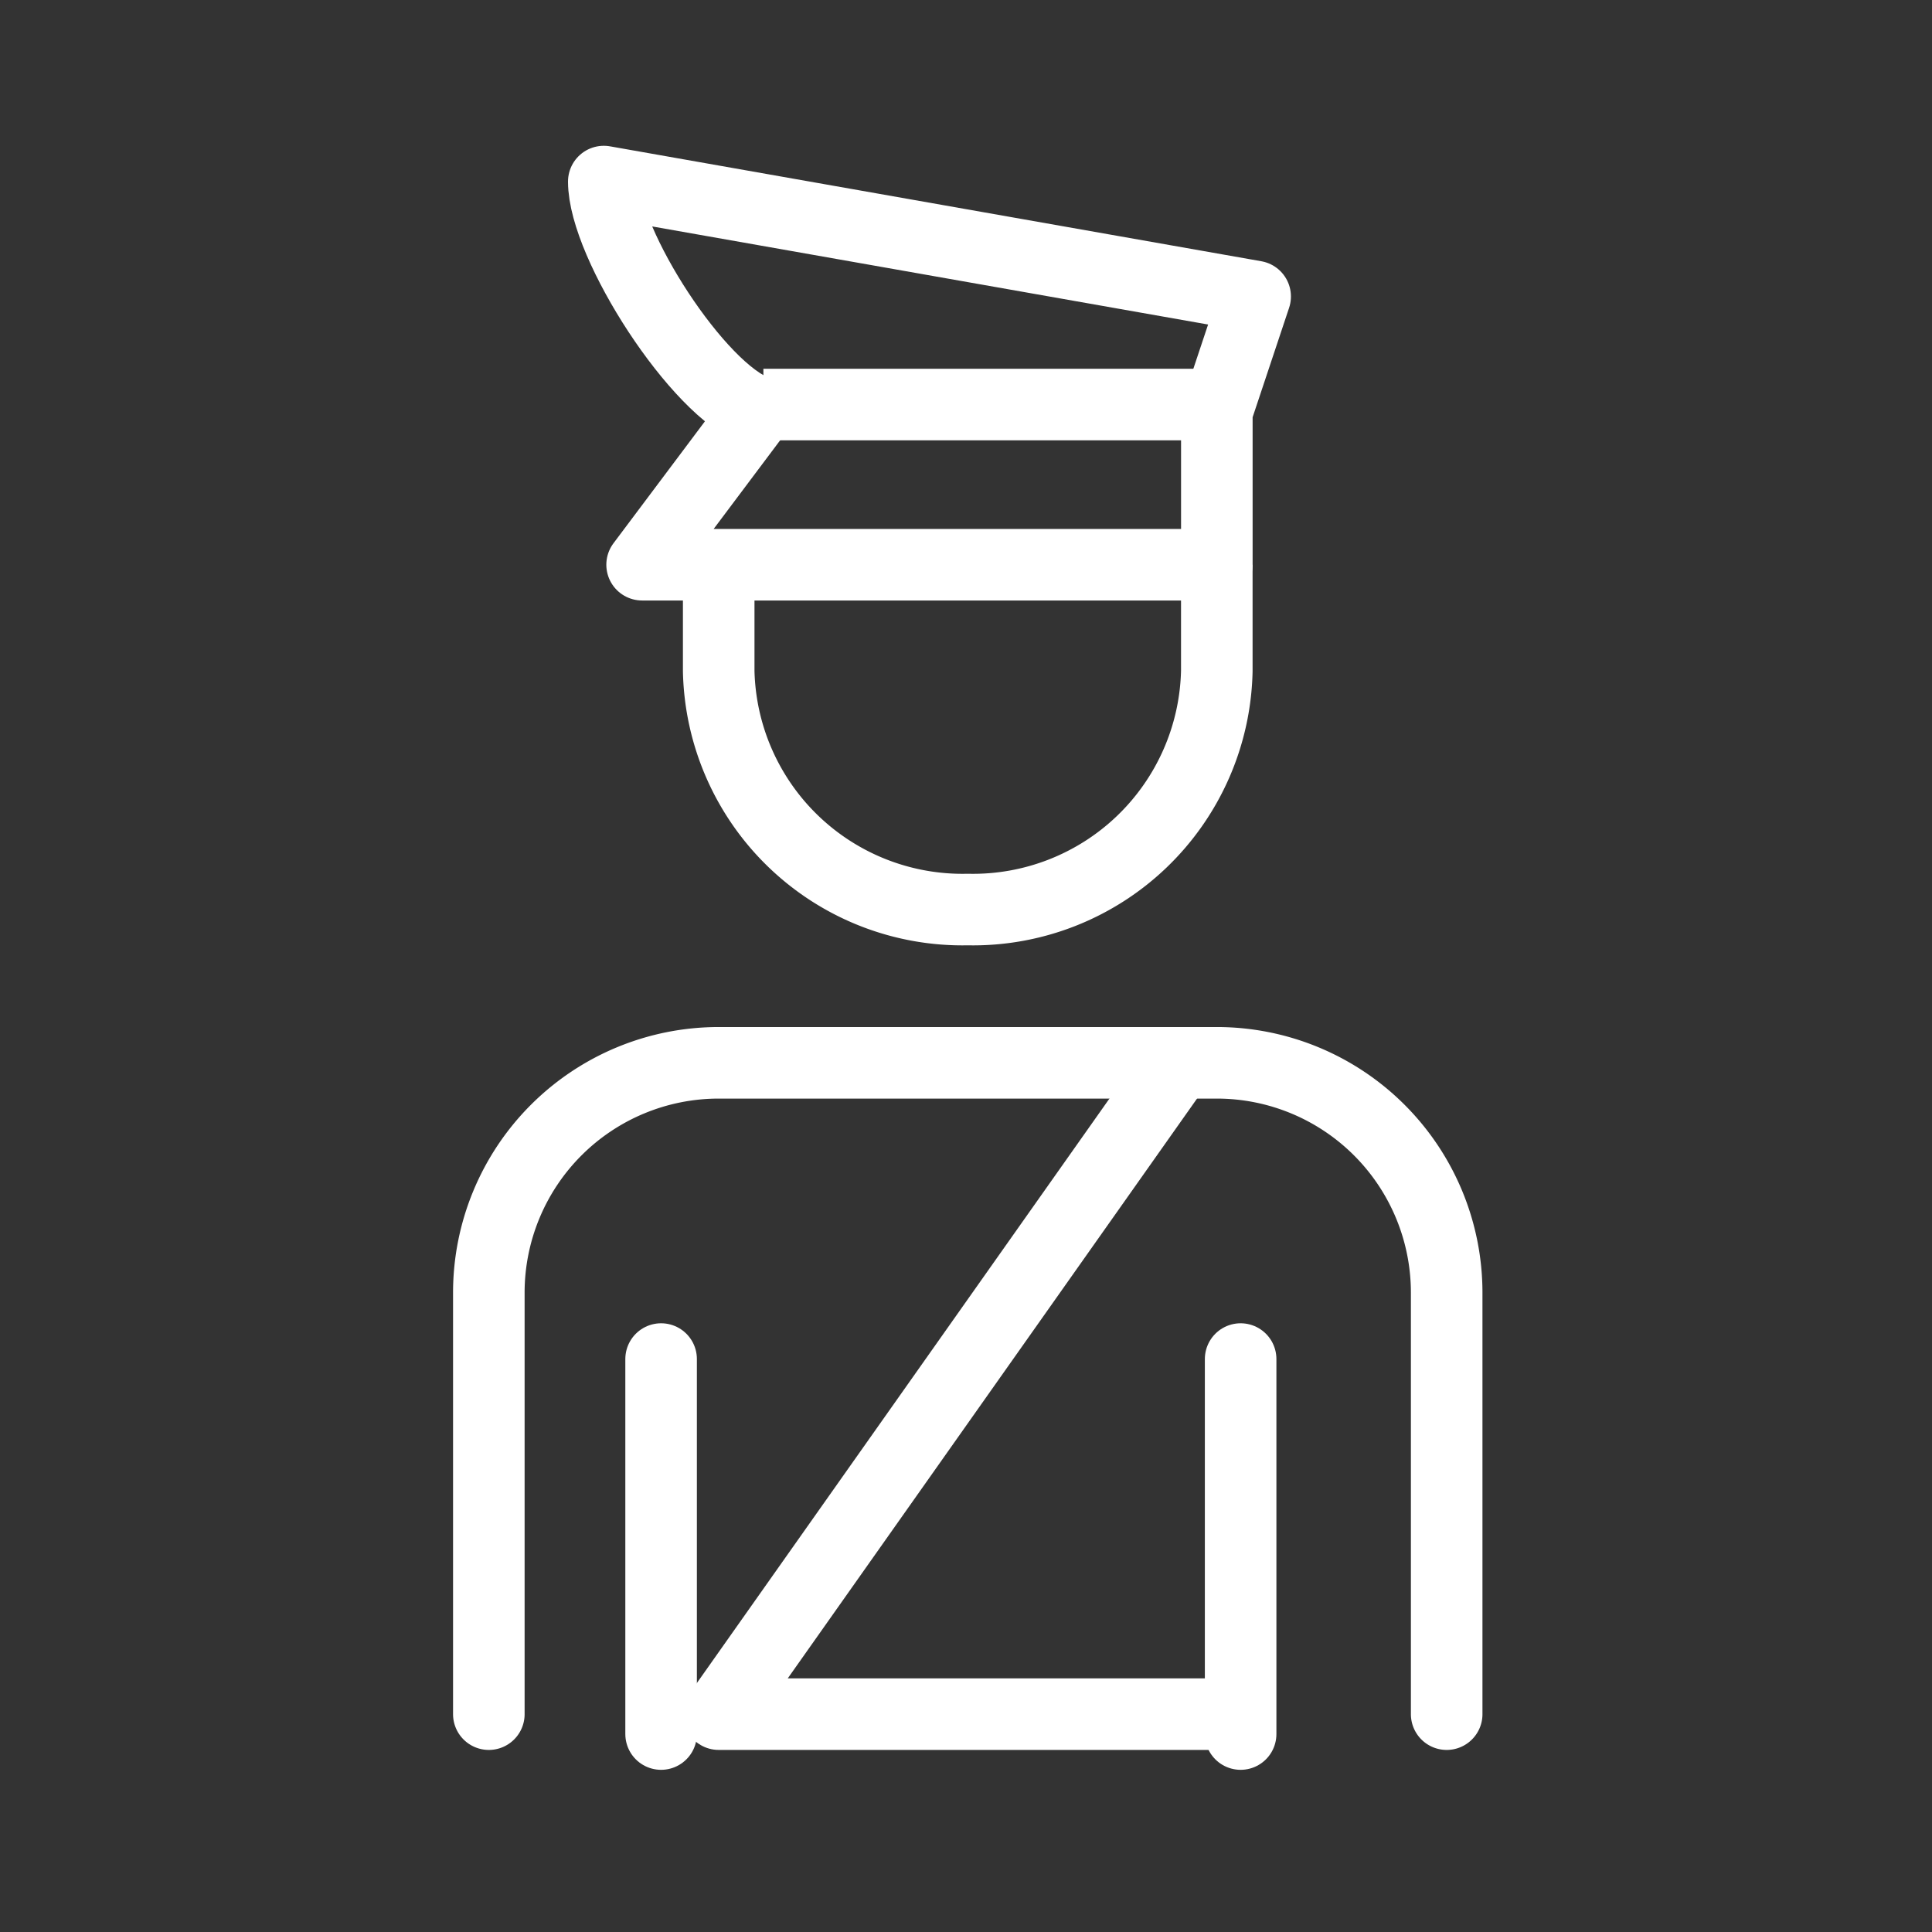 <svg xmlns="http://www.w3.org/2000/svg" xmlns:xlink="http://www.w3.org/1999/xlink" width="54" height="54" viewBox="0 0 54 54">
  <rect x="0" y="0" width="54" height="54" fill="#333333" stroke="none"/>
  <defs>
    <clipPath id="clip-security_personnel">
      <rect width="54" height="54"/>
    </clipPath>
  </defs>
  <g id="security_personnel" data-name="security personnel" clip-path="url(#clip-security_personnel)">
    <g id="Group_5538" data-name="Group 5538" transform="translate(0.717 0.616)">
      <g id="Group_5536" data-name="Group 5536" transform="translate(12.946 4.459)">
        <g id="Group_5537" data-name="Group 5537" transform="translate(0 0)">
          <path id="Path_54582" data-name="Path 54582" d="M16.284,7.425l-3.213,4.284H29.135V7.425l1.071-3.213L12,1C12,2.74,14.644,6.857,16.284,7.425Z" transform="translate(-8.787 -1)" fill="none" stroke="#fff" stroke-linejoin="round" stroke-width="2"/>
          <line id="Line_162" data-name="Line 162" x2="12.386" transform="translate(7.674 6.232)" fill="none" stroke="#fff" stroke-miterlimit="10" stroke-width="2"/>
          <path id="Path_54583" data-name="Path 54583" d="M15,11v2.975a6.817,6.817,0,0,0,6.961,6.663,6.817,6.817,0,0,0,6.961-6.663V11" transform="translate(-8.575 -0.291)" fill="none" stroke="#fff" stroke-miterlimit="10" stroke-width="2"/>
          <path id="Path_54584" data-name="Path 54584" d="M9,42.205V30.425A6.425,6.425,0,0,1,15.425,24H29.347a6.425,6.425,0,0,1,6.425,6.425v11.78" transform="translate(-9 0.631)" fill="none" stroke="#fff" stroke-linecap="round" stroke-linejoin="round" stroke-width="2"/>
          <line id="Line_163" data-name="Line 163" y1="10.481" transform="translate(4.815 32.911)" fill="none" stroke="#fff" stroke-linecap="round" stroke-linejoin="round" stroke-width="2"/>
          <line id="Line_164" data-name="Line 164" y2="10.481" transform="translate(21.013 32.911)" fill="none" stroke="#fff" stroke-linecap="round" stroke-linejoin="round" stroke-width="2"/>
          <path id="Path_54585" data-name="Path 54585" d="M27.851,24,15,42.205H29.993" transform="translate(-8.575 0.631)" fill="none" stroke="#fff" stroke-linejoin="round" stroke-width="2"/>
        </g>
      </g>
    </g>
  </g>
</svg>
